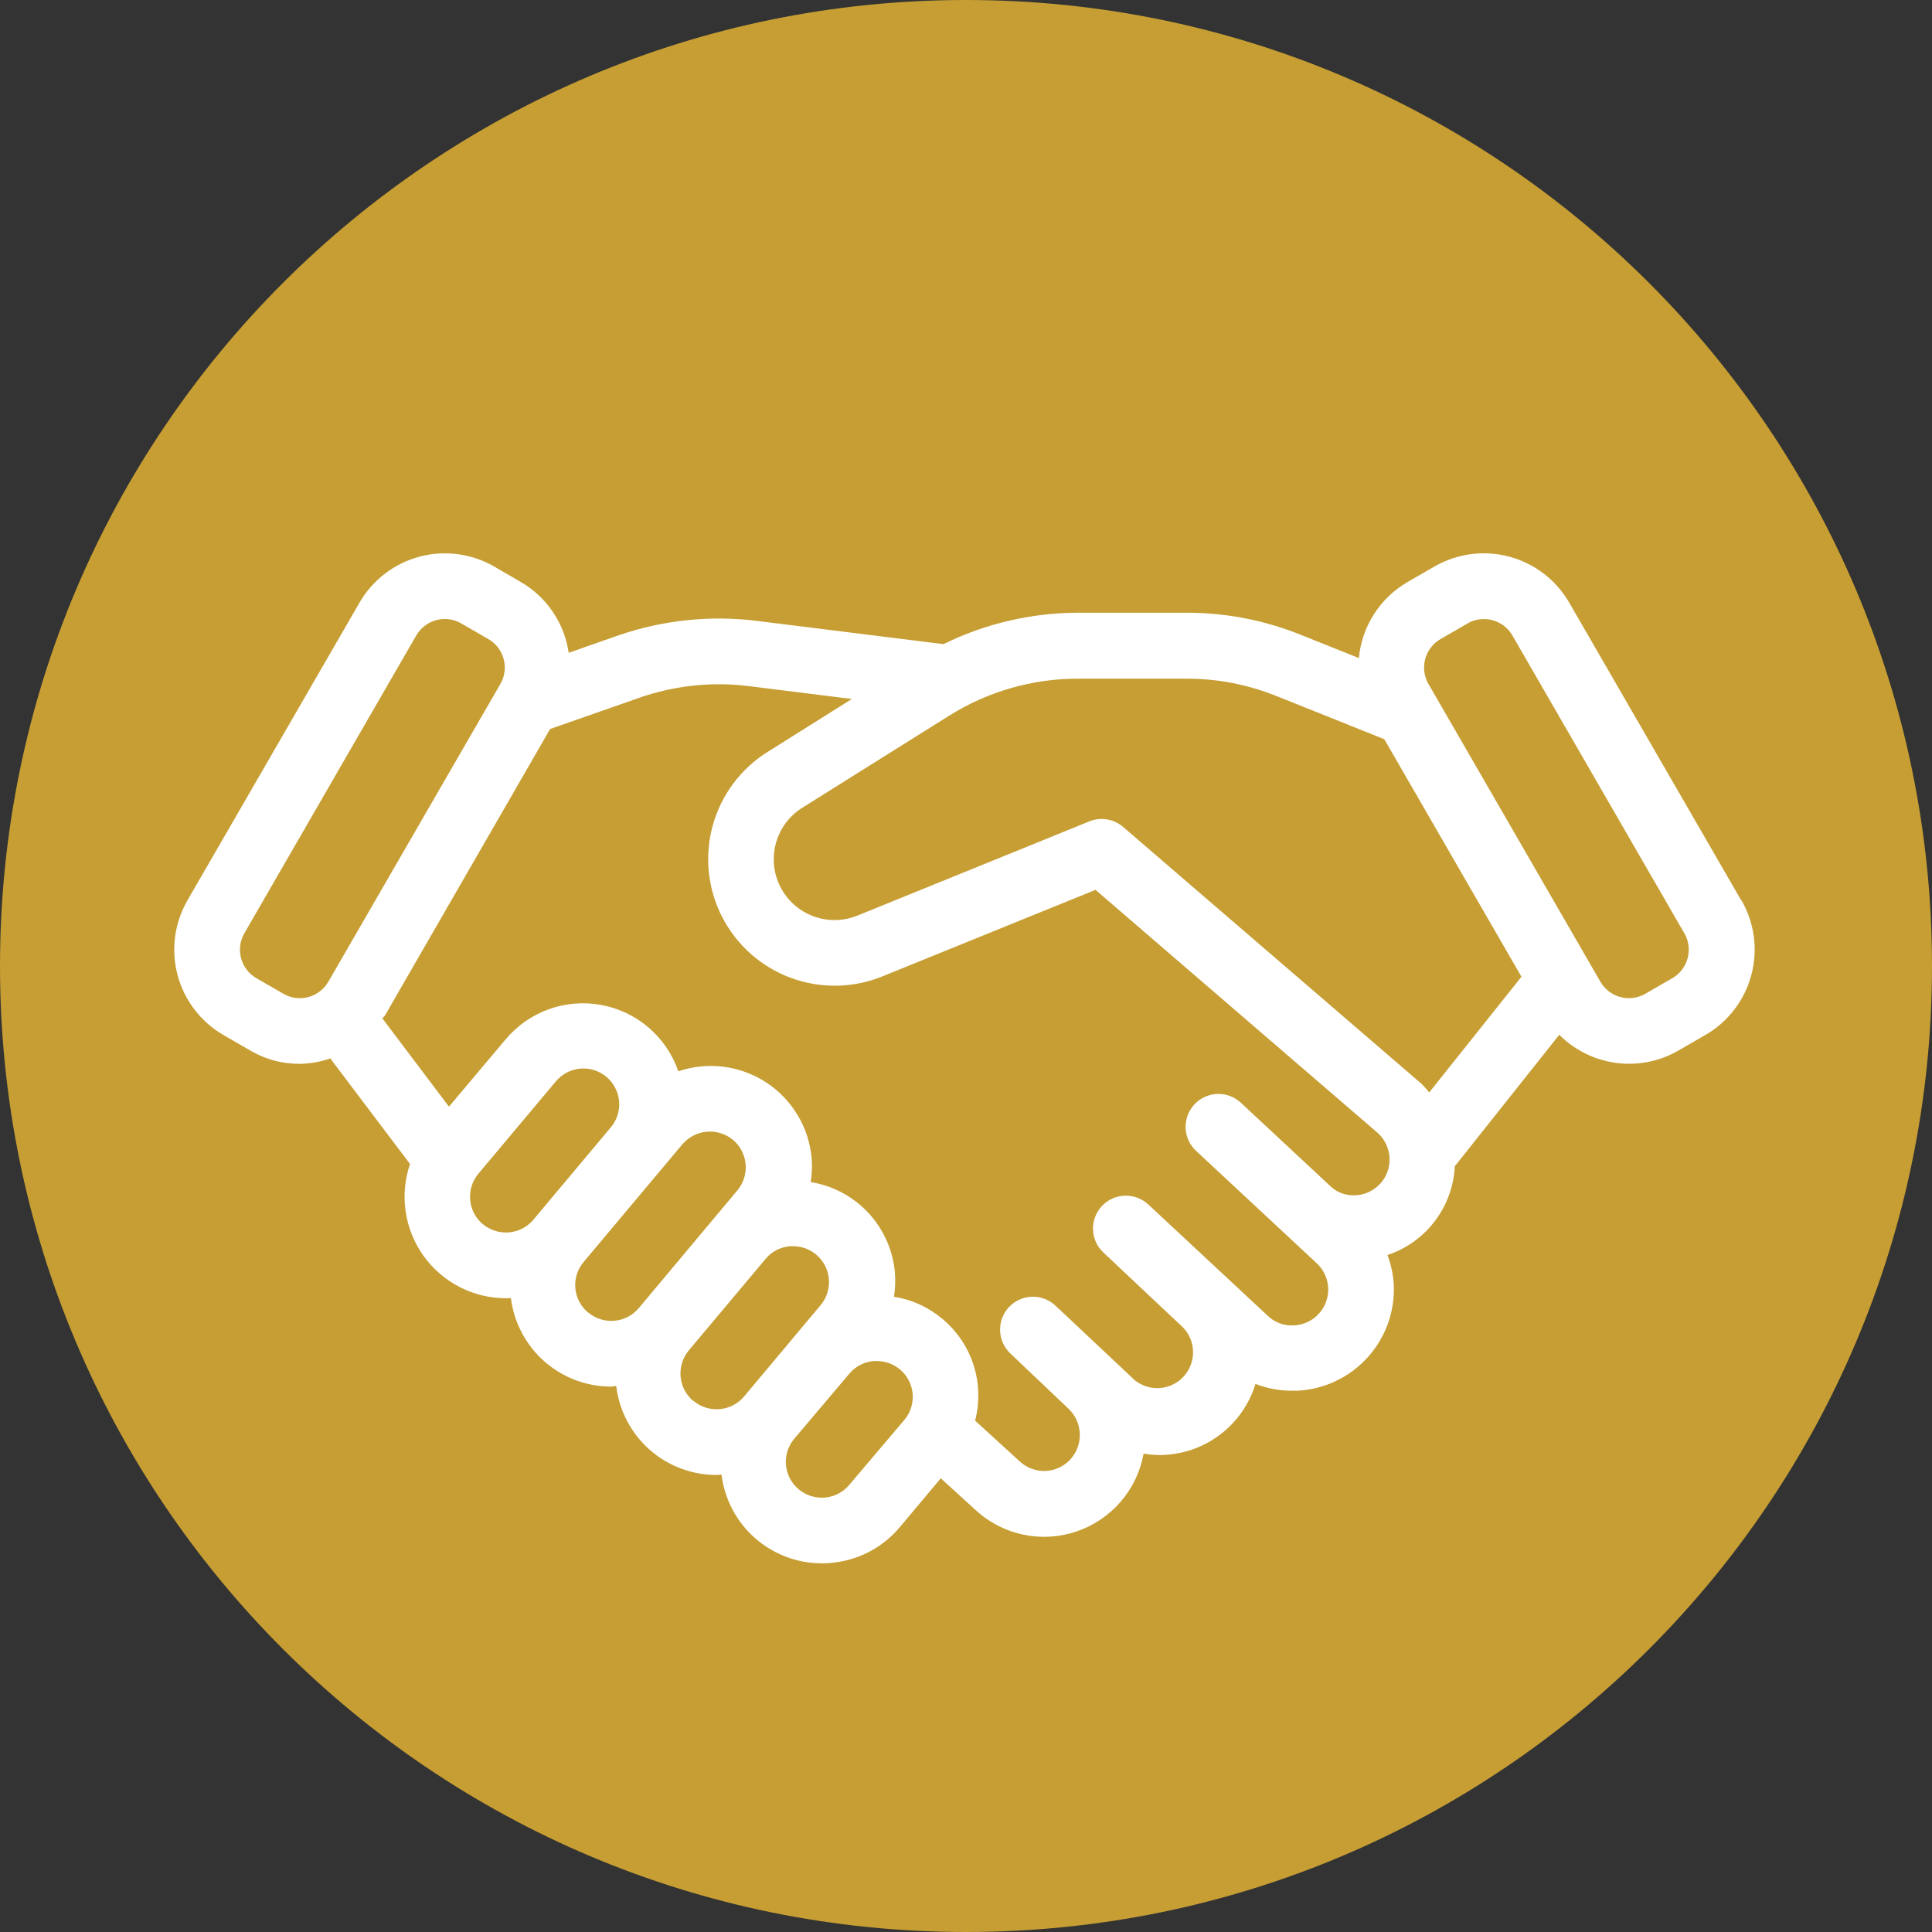 <svg xmlns="http://www.w3.org/2000/svg" xmlns:xlink="http://www.w3.org/1999/xlink" width="500" zoomAndPan="magnify" viewBox="0 0 375 375" height="500" preserveAspectRatio="xMidYMid meet" version="1.2"><rect x="0" y="0" width="375" height="375" fill="#333333" stroke="none"/><defs><clipPath id="01c116f9f7"><path d="M 187.5 0 C 83.945 0 0 83.945 0 187.5 C 0 291.055 83.945 375 187.5 375 C 291.055 375 375 291.055 375 187.5 C 375 83.945 291.055 0 187.5 0 Z M 187.5 0 "/></clipPath><clipPath id="b7fbbbdd0b"><path d="M 33.395 107 L 341 107 L 341 304 L 33.395 304 Z M 33.395 107 "/></clipPath></defs><g id="cabd0f72fc"><g clip-rule="nonzero" clip-path="url(#01c116f9f7)"><rect x="0" width="375" y="0" height="375" style="fill:#c69e33;fill-opacity:1;stroke:none;"/></g><g clip-rule="nonzero" clip-path="url(#b7fbbbdd0b)"><path style=" stroke:none;fill-rule:nonzero;fill:#ffffff;fill-opacity:1;" d="M 337.969 174.754 L 304.59 116.98 C 304.277 116.438 303.938 115.91 303.57 115.402 C 303.207 114.891 302.816 114.398 302.402 113.926 C 301.992 113.457 301.555 113.004 301.098 112.574 C 300.641 112.145 300.164 111.742 299.664 111.359 C 299.168 110.977 298.652 110.621 298.121 110.289 C 297.586 109.957 297.039 109.652 296.477 109.375 C 295.914 109.098 295.34 108.848 294.754 108.625 C 294.164 108.402 293.57 108.211 292.961 108.051 C 292.355 107.887 291.746 107.754 291.125 107.652 C 290.508 107.551 289.883 107.477 289.258 107.438 C 288.633 107.395 288.004 107.387 287.379 107.406 C 286.75 107.426 286.125 107.477 285.504 107.559 C 284.883 107.641 284.266 107.754 283.656 107.895 C 283.043 108.039 282.441 108.211 281.848 108.41 C 281.254 108.613 280.672 108.844 280.098 109.102 C 279.527 109.363 278.969 109.648 278.426 109.961 L 273.188 112.98 C 271.871 113.746 270.664 114.652 269.562 115.707 C 268.465 116.758 267.504 117.926 266.684 119.211 C 265.863 120.492 265.207 121.852 264.711 123.293 C 264.215 124.734 263.898 126.211 263.758 127.727 L 252.43 123.195 C 245.309 120.344 237.914 118.922 230.242 118.93 L 209.188 118.93 C 204.668 118.941 200.207 119.465 195.805 120.496 C 191.406 121.523 187.176 123.035 183.121 125.027 L 146.926 120.516 C 142.383 119.949 137.832 119.906 133.277 120.387 C 128.723 120.863 124.281 121.855 119.953 123.355 L 110.383 126.707 C 110.176 125.289 109.816 123.91 109.301 122.574 C 108.781 121.238 108.125 119.977 107.32 118.789 C 106.52 117.602 105.598 116.516 104.551 115.539 C 103.504 114.559 102.363 113.707 101.125 112.988 L 95.93 109.969 C 95.387 109.656 94.828 109.367 94.258 109.109 C 93.688 108.852 93.105 108.621 92.508 108.418 C 91.914 108.215 91.312 108.043 90.703 107.902 C 90.09 107.758 89.473 107.648 88.852 107.566 C 88.23 107.484 87.605 107.434 86.98 107.414 C 86.352 107.391 85.727 107.402 85.098 107.441 C 84.473 107.484 83.852 107.555 83.23 107.66 C 82.613 107.762 82 107.895 81.395 108.055 C 80.789 108.219 80.191 108.41 79.605 108.633 C 79.016 108.852 78.441 109.102 77.879 109.379 C 77.316 109.656 76.77 109.961 76.238 110.293 C 75.703 110.625 75.188 110.984 74.691 111.363 C 74.195 111.746 73.715 112.152 73.258 112.582 C 72.801 113.012 72.367 113.461 71.953 113.934 C 71.539 114.406 71.148 114.898 70.785 115.406 C 70.422 115.918 70.082 116.445 69.77 116.988 L 36.387 174.754 C 36.074 175.297 35.789 175.855 35.527 176.426 C 35.27 177 35.039 177.582 34.84 178.176 C 34.637 178.77 34.465 179.371 34.32 179.984 C 34.18 180.594 34.066 181.211 33.984 181.832 C 33.902 182.453 33.852 183.078 33.832 183.707 C 33.812 184.332 33.82 184.961 33.863 185.586 C 33.902 186.211 33.977 186.836 34.078 187.453 C 34.18 188.074 34.312 188.684 34.477 189.293 C 34.637 189.898 34.828 190.492 35.051 191.082 C 35.273 191.668 35.523 192.242 35.801 192.805 C 36.078 193.367 36.383 193.914 36.715 194.449 C 37.047 194.98 37.402 195.496 37.785 195.992 C 38.168 196.492 38.574 196.969 39 197.426 C 39.43 197.883 39.883 198.32 40.352 198.734 C 40.824 199.145 41.316 199.535 41.828 199.898 C 42.336 200.266 42.863 200.605 43.406 200.918 L 48.641 203.941 C 51.59 205.645 54.77 206.496 58.172 206.496 C 60.207 206.457 62.184 206.109 64.109 205.441 L 79.582 225.93 C 79.328 226.668 79.121 227.418 78.961 228.184 C 78.797 228.945 78.68 229.715 78.609 230.492 C 78.539 231.27 78.512 232.047 78.531 232.824 C 78.555 233.605 78.621 234.383 78.734 235.152 C 78.848 235.926 79.008 236.688 79.211 237.438 C 79.414 238.191 79.66 238.93 79.953 239.652 C 80.246 240.375 80.578 241.082 80.953 241.766 C 81.328 242.449 81.742 243.105 82.195 243.742 C 82.648 244.375 83.137 244.98 83.664 245.559 C 84.188 246.137 84.746 246.68 85.336 247.188 C 85.926 247.699 86.543 248.172 87.188 248.609 C 87.836 249.047 88.504 249.445 89.199 249.801 C 89.891 250.16 90.602 250.473 91.332 250.746 C 92.062 251.02 92.809 251.246 93.566 251.434 C 94.324 251.617 95.09 251.754 95.863 251.848 C 96.637 251.941 97.414 251.988 98.195 251.992 C 98.516 251.992 98.832 251.992 99.164 251.953 C 99.312 253.129 99.562 254.285 99.918 255.418 C 100.273 256.551 100.73 257.641 101.285 258.688 C 101.84 259.738 102.484 260.73 103.215 261.66 C 103.949 262.594 104.762 263.453 105.652 264.238 C 106.543 265.023 107.496 265.719 108.512 266.332 C 109.531 266.945 110.594 267.457 111.703 267.879 C 112.816 268.297 113.953 268.609 115.121 268.824 C 116.289 269.035 117.465 269.141 118.652 269.137 C 118.973 269.137 119.289 269.027 119.609 269.016 C 119.75 270.199 119.996 271.355 120.348 272.492 C 120.699 273.629 121.152 274.727 121.703 275.781 C 122.254 276.836 122.895 277.832 123.629 278.77 C 124.363 279.707 125.172 280.57 126.062 281.359 C 126.953 282.148 127.91 282.852 128.926 283.465 C 129.945 284.082 131.012 284.602 132.125 285.02 C 133.238 285.441 134.379 285.758 135.551 285.973 C 136.719 286.188 137.902 286.293 139.09 286.289 C 139.41 286.289 139.73 286.227 140.043 286.211 C 140.188 287.391 140.438 288.547 140.793 289.68 C 141.148 290.812 141.602 291.906 142.152 292.957 C 142.707 294.008 143.352 295 144.082 295.934 C 144.816 296.867 145.629 297.727 146.516 298.516 C 147.406 299.301 148.359 300 149.375 300.613 C 150.391 301.23 151.457 301.746 152.566 302.168 C 153.676 302.59 154.816 302.906 155.984 303.121 C 157.152 303.332 158.328 303.441 159.516 303.441 C 160.098 303.441 160.684 303.441 161.27 303.359 C 162.562 303.25 163.832 303.016 165.078 302.656 C 166.32 302.297 167.52 301.82 168.668 301.223 C 169.82 300.625 170.898 299.918 171.91 299.105 C 172.922 298.297 173.84 297.391 174.672 296.398 L 182.609 286.934 L 189.324 293.066 C 190.613 294.262 192.039 295.266 193.602 296.078 C 195.16 296.891 196.801 297.48 198.523 297.852 C 200.242 298.223 201.98 298.359 203.738 298.266 C 205.496 298.168 207.207 297.84 208.879 297.281 C 210.547 296.723 212.113 295.957 213.574 294.977 C 215.035 293.996 216.344 292.844 217.496 291.512 C 218.648 290.18 219.602 288.723 220.359 287.133 C 221.121 285.547 221.656 283.887 221.969 282.152 C 222.945 282.316 223.926 282.406 224.914 282.422 C 225.957 282.43 226.996 282.352 228.023 282.191 C 229.055 282.031 230.066 281.789 231.059 281.469 C 232.051 281.145 233.008 280.746 233.938 280.27 C 234.863 279.793 235.746 279.246 236.586 278.629 C 237.426 278.012 238.211 277.332 238.945 276.59 C 239.676 275.844 240.344 275.047 240.945 274.199 C 241.547 273.348 242.082 272.453 242.539 271.52 C 243 270.582 243.383 269.617 243.688 268.621 C 245.98 269.504 248.355 269.945 250.809 269.941 C 251.109 269.941 251.418 269.941 251.715 269.941 C 252.363 269.91 253.004 269.852 253.645 269.758 C 254.281 269.668 254.918 269.543 255.543 269.391 C 256.172 269.234 256.789 269.051 257.398 268.836 C 258.008 268.621 258.605 268.375 259.191 268.102 C 259.777 267.828 260.348 267.527 260.902 267.195 C 261.457 266.867 261.996 266.508 262.516 266.125 C 263.035 265.742 263.535 265.336 264.016 264.902 C 264.496 264.473 264.957 264.016 265.391 263.539 C 265.828 263.062 266.238 262.566 266.625 262.047 C 267.012 261.531 267.375 260.996 267.707 260.441 C 268.043 259.891 268.348 259.32 268.629 258.738 C 268.906 258.156 269.156 257.562 269.375 256.953 C 269.594 256.344 269.785 255.73 269.945 255.102 C 270.105 254.477 270.23 253.844 270.328 253.207 C 270.426 252.566 270.492 251.926 270.527 251.277 C 270.559 250.633 270.562 249.988 270.535 249.344 C 270.41 247.367 270.004 245.453 269.309 243.602 C 270.219 243.297 271.102 242.926 271.957 242.492 C 272.809 242.055 273.625 241.559 274.406 241 C 275.188 240.441 275.922 239.828 276.609 239.156 C 277.297 238.488 277.93 237.773 278.508 237.008 C 279.09 236.242 279.605 235.441 280.066 234.598 C 280.523 233.754 280.918 232.883 281.246 231.98 C 281.574 231.082 281.832 230.16 282.023 229.219 C 282.211 228.277 282.328 227.328 282.375 226.371 L 302.656 200.848 C 303.395 201.59 304.188 202.266 305.039 202.875 C 305.887 203.484 306.781 204.023 307.719 204.488 C 308.656 204.953 309.629 205.336 310.629 205.641 C 311.629 205.949 312.648 206.168 313.688 206.309 C 314.723 206.445 315.766 206.496 316.812 206.465 C 317.859 206.434 318.895 206.316 319.922 206.113 C 320.949 205.91 321.949 205.625 322.93 205.258 C 323.91 204.891 324.855 204.445 325.762 203.922 L 330.992 200.898 C 331.539 200.586 332.062 200.246 332.574 199.883 C 333.086 199.516 333.574 199.125 334.047 198.715 C 334.52 198.301 334.969 197.863 335.398 197.406 C 335.828 196.949 336.234 196.473 336.617 195.973 C 337 195.477 337.355 194.961 337.688 194.43 C 338.02 193.895 338.324 193.348 338.602 192.785 C 338.879 192.223 339.129 191.648 339.352 191.062 C 339.57 190.473 339.762 189.879 339.926 189.273 C 340.09 188.668 340.223 188.055 340.324 187.434 C 340.426 186.816 340.496 186.191 340.539 185.566 C 340.578 184.941 340.59 184.316 340.57 183.688 C 340.551 183.059 340.496 182.438 340.418 181.812 C 340.336 181.191 340.223 180.574 340.078 179.965 C 339.938 179.352 339.766 178.75 339.562 178.156 C 339.363 177.562 339.133 176.98 338.871 176.41 C 338.613 175.836 338.328 175.281 338.012 174.734 Z M 63.727 190.555 C 63.516 190.918 63.273 191.258 62.996 191.57 C 62.719 191.887 62.414 192.172 62.082 192.426 C 61.75 192.68 61.398 192.902 61.02 193.086 C 60.645 193.273 60.254 193.418 59.852 193.527 C 59.445 193.637 59.035 193.703 58.617 193.73 C 58.199 193.758 57.781 193.746 57.367 193.691 C 56.949 193.637 56.543 193.543 56.148 193.406 C 55.75 193.273 55.371 193.102 55.008 192.891 L 49.777 189.871 C 49.41 189.664 49.07 189.418 48.754 189.145 C 48.438 188.867 48.152 188.562 47.895 188.23 C 47.641 187.895 47.418 187.543 47.234 187.164 C 47.047 186.789 46.898 186.398 46.789 185.992 C 46.68 185.586 46.613 185.172 46.586 184.754 C 46.559 184.332 46.574 183.914 46.629 183.5 C 46.684 183.082 46.777 182.676 46.914 182.277 C 47.051 181.879 47.223 181.5 47.434 181.137 L 80.801 123.336 C 81.012 122.973 81.254 122.633 81.531 122.316 C 81.809 122 82.117 121.715 82.449 121.461 C 82.785 121.203 83.141 120.984 83.516 120.801 C 83.895 120.613 84.285 120.469 84.691 120.359 C 85.098 120.254 85.512 120.184 85.934 120.16 C 86.352 120.133 86.77 120.148 87.188 120.207 C 87.602 120.262 88.012 120.359 88.406 120.496 C 88.805 120.633 89.188 120.809 89.547 121.02 L 94.789 124.047 C 95.152 124.254 95.488 124.496 95.805 124.773 C 96.121 125.051 96.406 125.355 96.66 125.688 C 96.914 126.02 97.133 126.375 97.32 126.75 C 97.504 127.125 97.652 127.516 97.762 127.922 C 97.867 128.324 97.938 128.734 97.965 129.152 C 97.992 129.57 97.977 129.988 97.922 130.406 C 97.867 130.82 97.773 131.227 97.641 131.621 C 97.504 132.02 97.332 132.398 97.121 132.762 Z M 93.715 237.613 C 93.367 237.32 93.047 236.996 92.762 236.641 C 92.477 236.285 92.227 235.902 92.016 235.496 C 91.805 235.094 91.637 234.672 91.508 234.23 C 91.383 233.793 91.297 233.348 91.258 232.891 C 91.219 232.438 91.223 231.98 91.273 231.527 C 91.324 231.074 91.418 230.629 91.555 230.191 C 91.691 229.758 91.871 229.34 92.09 228.938 C 92.309 228.539 92.566 228.164 92.859 227.812 L 107.785 210.023 C 108.074 209.66 108.395 209.328 108.75 209.027 C 109.105 208.727 109.488 208.469 109.895 208.242 C 110.305 208.02 110.73 207.84 111.172 207.703 C 111.617 207.566 112.07 207.473 112.531 207.426 C 112.992 207.379 113.457 207.379 113.918 207.422 C 114.383 207.469 114.836 207.559 115.277 207.695 C 115.723 207.832 116.148 208.012 116.559 208.234 C 116.965 208.457 117.348 208.715 117.703 209.016 C 118.059 209.312 118.383 209.645 118.672 210.008 C 118.961 210.371 119.211 210.758 119.426 211.172 C 119.637 211.586 119.805 212.016 119.93 212.465 C 120.059 212.91 120.137 213.367 120.172 213.828 C 120.207 214.293 120.195 214.754 120.137 215.215 C 120.078 215.676 119.973 216.129 119.824 216.57 C 119.676 217.008 119.488 217.43 119.254 217.832 C 119.02 218.234 118.75 218.609 118.441 218.957 L 103.531 236.742 C 103.234 237.09 102.91 237.41 102.555 237.695 C 102.199 237.98 101.816 238.23 101.41 238.441 C 101.008 238.652 100.586 238.824 100.145 238.949 C 99.707 239.078 99.258 239.164 98.805 239.203 C 98.348 239.242 97.895 239.238 97.441 239.188 C 96.984 239.137 96.539 239.047 96.105 238.906 C 95.668 238.77 95.25 238.594 94.848 238.371 C 94.449 238.152 94.07 237.895 93.723 237.602 Z M 114.137 254.762 C 113.785 254.469 113.465 254.145 113.18 253.785 C 112.895 253.43 112.645 253.051 112.434 252.645 C 112.223 252.238 112.051 251.816 111.922 251.379 C 111.793 250.941 111.711 250.492 111.672 250.039 C 111.629 249.582 111.637 249.129 111.684 248.676 C 111.734 248.219 111.828 247.773 111.965 247.34 C 112.105 246.902 112.281 246.484 112.504 246.086 C 112.723 245.684 112.98 245.309 113.273 244.961 L 132.453 222.102 C 132.75 221.754 133.078 221.441 133.434 221.156 C 133.793 220.871 134.176 220.625 134.582 220.418 C 134.984 220.207 135.41 220.039 135.848 219.914 C 136.285 219.785 136.73 219.703 137.188 219.664 C 137.641 219.625 138.094 219.629 138.551 219.68 C 139.004 219.727 139.449 219.82 139.883 219.957 C 140.32 220.09 140.738 220.27 141.141 220.484 C 141.539 220.703 141.918 220.957 142.27 221.246 C 142.617 221.543 142.938 221.867 143.223 222.223 C 143.508 222.578 143.754 222.961 143.965 223.363 C 144.176 223.77 144.344 224.191 144.473 224.629 C 144.602 225.07 144.684 225.516 144.727 225.969 C 144.766 226.426 144.762 226.879 144.711 227.332 C 144.66 227.789 144.57 228.23 144.43 228.668 C 144.293 229.102 144.117 229.52 143.898 229.922 C 143.68 230.324 143.422 230.699 143.129 231.047 L 124.008 253.879 C 123.711 254.23 123.387 254.551 123.031 254.84 C 122.676 255.129 122.293 255.379 121.887 255.59 C 121.48 255.805 121.059 255.973 120.621 256.105 C 120.18 256.234 119.73 256.316 119.277 256.359 C 118.82 256.398 118.363 256.395 117.906 256.348 C 117.453 256.297 117.004 256.203 116.566 256.066 C 116.133 255.93 115.711 255.75 115.309 255.531 C 114.906 255.312 114.531 255.055 114.18 254.762 Z M 134.555 271.918 C 134.203 271.625 133.887 271.301 133.602 270.941 C 133.316 270.586 133.066 270.207 132.855 269.801 C 132.645 269.395 132.477 268.973 132.348 268.535 C 132.223 268.094 132.137 267.648 132.098 267.191 C 132.059 266.738 132.062 266.285 132.113 265.828 C 132.16 265.375 132.254 264.93 132.391 264.492 C 132.527 264.059 132.707 263.641 132.926 263.238 C 133.145 262.836 133.398 262.461 133.691 262.113 L 148.605 244.348 C 149.195 243.637 149.895 243.07 150.711 242.645 C 151.531 242.219 152.398 241.969 153.312 241.891 C 153.523 241.891 153.734 241.891 153.953 241.891 C 154.613 241.891 155.262 241.984 155.898 242.168 C 156.535 242.355 157.133 242.625 157.691 242.984 C 158.25 243.34 158.746 243.766 159.184 244.266 C 159.617 244.762 159.977 245.312 160.258 245.91 C 160.535 246.512 160.727 247.141 160.828 247.793 C 160.926 248.449 160.934 249.105 160.848 249.762 C 160.762 250.418 160.586 251.047 160.32 251.656 C 160.051 252.262 159.707 252.816 159.281 253.324 L 144.426 271.059 C 144.133 271.406 143.805 271.723 143.449 272.008 C 143.094 272.293 142.711 272.543 142.309 272.754 C 141.902 272.965 141.48 273.133 141.043 273.258 C 140.605 273.387 140.156 273.473 139.703 273.512 C 139.246 273.551 138.793 273.547 138.34 273.496 C 137.887 273.449 137.441 273.355 137.004 273.219 C 136.57 273.082 136.152 272.906 135.75 272.688 C 135.352 272.469 134.977 272.211 134.625 271.918 Z M 164.844 288.211 C 164.254 288.922 163.551 289.488 162.73 289.914 C 161.914 290.344 161.043 290.594 160.121 290.672 C 159.199 290.754 158.297 290.652 157.41 290.375 C 156.527 290.098 155.73 289.66 155.02 289.066 C 154.668 288.773 154.348 288.449 154.062 288.094 C 153.777 287.734 153.527 287.355 153.316 286.949 C 153.105 286.547 152.934 286.125 152.809 285.688 C 152.68 285.246 152.594 284.801 152.555 284.348 C 152.516 283.891 152.52 283.438 152.57 282.984 C 152.617 282.527 152.711 282.086 152.852 281.648 C 152.988 281.215 153.164 280.797 153.387 280.395 C 153.605 279.996 153.863 279.621 154.156 279.27 L 164.844 266.641 C 165.434 265.934 166.141 265.363 166.957 264.938 C 167.777 264.508 168.648 264.258 169.566 264.18 C 169.777 264.18 169.98 264.18 170.203 264.18 C 170.867 264.18 171.516 264.27 172.152 264.457 C 172.789 264.641 173.383 264.91 173.941 265.27 C 174.5 265.625 175 266.051 175.438 266.547 C 175.871 267.047 176.23 267.594 176.512 268.195 C 176.789 268.797 176.98 269.422 177.082 270.078 C 177.184 270.73 177.188 271.387 177.102 272.043 C 177.016 272.699 176.84 273.332 176.57 273.938 C 176.305 274.543 175.957 275.102 175.531 275.605 Z M 267.891 229.746 C 267.273 230.434 266.543 230.969 265.707 231.363 C 264.871 231.754 263.992 231.969 263.066 232.004 C 262.23 232.051 261.414 231.941 260.621 231.676 C 259.824 231.41 259.105 231.004 258.469 230.461 L 241.148 214.316 L 240.863 214.051 C 240.555 213.762 240.227 213.512 239.867 213.289 C 239.512 213.066 239.137 212.883 238.746 212.738 C 238.355 212.59 237.949 212.48 237.539 212.414 C 237.125 212.348 236.707 212.32 236.289 212.332 C 235.871 212.348 235.457 212.402 235.051 212.496 C 234.641 212.594 234.246 212.727 233.863 212.902 C 233.484 213.074 233.121 213.281 232.781 213.527 C 232.441 213.77 232.129 214.047 231.844 214.352 C 231.555 214.66 231.301 214.988 231.082 215.348 C 230.859 215.703 230.676 216.074 230.527 216.469 C 230.383 216.859 230.273 217.262 230.207 217.676 C 230.137 218.09 230.113 218.508 230.125 218.926 C 230.141 219.344 230.195 219.758 230.289 220.164 C 230.387 220.574 230.52 220.969 230.691 221.352 C 230.867 221.73 231.074 222.094 231.32 222.434 C 231.562 222.773 231.84 223.086 232.145 223.371 L 255.508 245.133 C 256.02 245.594 256.453 246.121 256.809 246.715 C 257.164 247.309 257.426 247.938 257.594 248.609 C 257.762 249.281 257.828 249.961 257.797 250.648 C 257.762 251.34 257.625 252.012 257.391 252.66 C 257.156 253.312 256.832 253.914 256.418 254.469 C 256.004 255.02 255.52 255.504 254.965 255.91 C 254.406 256.32 253.801 256.641 253.148 256.867 C 252.496 257.098 251.824 257.227 251.137 257.254 C 250.219 257.316 249.328 257.191 248.465 256.883 C 247.602 256.574 246.836 256.109 246.164 255.48 L 223.047 233.938 L 222.895 233.801 C 222.586 233.512 222.258 233.258 221.898 233.039 C 221.543 232.816 221.172 232.633 220.777 232.484 C 220.387 232.336 219.984 232.23 219.57 232.16 C 219.156 232.094 218.742 232.066 218.32 232.078 C 217.902 232.094 217.488 232.148 217.082 232.242 C 216.672 232.34 216.277 232.473 215.898 232.645 C 215.516 232.816 215.152 233.027 214.812 233.27 C 214.473 233.516 214.16 233.789 213.875 234.094 C 213.586 234.402 213.332 234.73 213.113 235.09 C 212.891 235.445 212.707 235.816 212.559 236.211 C 212.41 236.602 212.305 237.004 212.234 237.418 C 212.168 237.832 212.141 238.25 212.152 238.668 C 212.168 239.086 212.223 239.5 212.316 239.906 C 212.414 240.316 212.547 240.711 212.719 241.09 C 212.891 241.473 213.102 241.836 213.344 242.176 C 213.59 242.516 213.863 242.828 214.172 243.113 L 229.633 257.664 C 229.934 257.98 230.203 258.32 230.445 258.688 C 230.684 259.055 230.883 259.438 231.051 259.844 C 231.215 260.25 231.344 260.664 231.43 261.094 C 231.516 261.523 231.562 261.953 231.57 262.391 C 231.574 262.828 231.539 263.262 231.461 263.695 C 231.387 264.125 231.27 264.543 231.113 264.953 C 230.961 265.363 230.766 265.754 230.539 266.125 C 230.309 266.496 230.047 266.844 229.754 267.168 C 229.457 267.492 229.137 267.785 228.785 268.047 C 228.434 268.309 228.062 268.535 227.672 268.727 C 227.277 268.922 226.871 269.074 226.449 269.191 C 226.027 269.305 225.598 269.379 225.164 269.414 C 224.727 269.449 224.293 269.441 223.855 269.395 C 223.422 269.348 222.996 269.258 222.578 269.133 C 222.16 269.004 221.758 268.836 221.371 268.633 C 220.984 268.43 220.617 268.191 220.277 267.918 L 204.879 253.434 C 204.574 253.145 204.246 252.891 203.891 252.668 C 203.535 252.445 203.16 252.258 202.77 252.109 C 202.379 251.961 201.977 251.852 201.562 251.781 C 201.148 251.711 200.734 251.68 200.316 251.691 C 199.895 251.703 199.48 251.758 199.074 251.852 C 198.664 251.941 198.27 252.074 197.887 252.246 C 197.504 252.418 197.141 252.625 196.801 252.867 C 196.461 253.109 196.145 253.383 195.855 253.688 C 195.57 253.992 195.312 254.324 195.09 254.68 C 194.867 255.031 194.68 255.406 194.531 255.797 C 194.383 256.188 194.273 256.59 194.203 257.004 C 194.133 257.418 194.105 257.832 194.117 258.254 C 194.129 258.672 194.18 259.086 194.273 259.492 C 194.367 259.902 194.5 260.297 194.672 260.68 C 194.84 261.062 195.047 261.426 195.289 261.766 C 195.535 262.109 195.809 262.422 196.113 262.711 L 207.324 273.367 C 207.66 273.68 207.965 274.02 208.234 274.387 C 208.508 274.758 208.738 275.152 208.934 275.566 C 209.129 275.98 209.277 276.414 209.387 276.859 C 209.496 277.305 209.562 277.754 209.586 278.215 C 209.605 278.672 209.582 279.129 209.512 279.582 C 209.445 280.035 209.332 280.477 209.18 280.906 C 209.023 281.34 208.828 281.754 208.59 282.145 C 208.355 282.539 208.086 282.906 207.777 283.246 C 207.469 283.586 207.133 283.891 206.766 284.16 C 206.398 284.434 206.008 284.664 205.594 284.859 C 205.18 285.055 204.75 285.207 204.309 285.316 C 203.863 285.426 203.414 285.488 202.957 285.512 C 202.5 285.531 202.047 285.504 201.594 285.438 C 201.141 285.367 200.703 285.254 200.273 285.094 C 199.844 284.938 199.434 284.742 199.043 284.504 C 198.652 284.266 198.293 283.988 197.957 283.68 L 189.266 275.746 C 189.496 274.863 189.664 273.965 189.77 273.055 C 189.871 272.145 189.91 271.23 189.883 270.316 C 189.859 269.398 189.77 268.492 189.613 267.59 C 189.457 266.684 189.238 265.797 188.957 264.926 C 188.676 264.055 188.336 263.207 187.934 262.383 C 187.531 261.562 187.074 260.77 186.562 260.012 C 186.047 259.254 185.48 258.535 184.867 257.859 C 184.25 257.18 183.59 256.551 182.883 255.965 C 180.152 253.688 177.031 252.266 173.523 251.699 C 173.762 250.168 173.824 248.633 173.707 247.09 C 173.617 246.012 173.438 244.949 173.172 243.898 C 172.906 242.852 172.555 241.832 172.117 240.84 C 171.68 239.848 171.164 238.902 170.57 237.996 C 169.977 237.094 169.312 236.242 168.574 235.449 C 167.84 234.656 167.043 233.926 166.188 233.266 C 165.332 232.602 164.426 232.016 163.469 231.504 C 162.516 230.996 161.527 230.566 160.5 230.219 C 159.477 229.871 158.43 229.613 157.359 229.441 C 157.598 227.918 157.66 226.387 157.543 224.848 C 157.48 224.105 157.375 223.375 157.227 222.648 C 157.078 221.918 156.891 221.203 156.664 220.496 C 156.434 219.793 156.168 219.102 155.859 218.426 C 155.555 217.75 155.207 217.094 154.828 216.457 C 154.445 215.82 154.031 215.207 153.578 214.617 C 153.129 214.027 152.648 213.465 152.133 212.93 C 151.617 212.395 151.074 211.891 150.504 211.418 C 149.934 210.945 149.336 210.504 148.715 210.098 C 148.094 209.695 147.453 209.324 146.789 208.992 C 146.125 208.656 145.445 208.363 144.75 208.105 C 144.055 207.852 143.344 207.633 142.625 207.457 C 141.902 207.281 141.176 207.148 140.438 207.055 C 139.703 206.961 138.965 206.91 138.223 206.902 C 137.48 206.891 136.738 206.922 136 206.996 C 135.262 207.07 134.531 207.188 133.805 207.344 C 133.082 207.5 132.367 207.699 131.664 207.938 C 131.098 206.293 130.324 204.75 129.348 203.312 C 128.371 201.875 127.223 200.59 125.902 199.457 C 124.582 198.324 123.137 197.383 121.566 196.637 C 119.996 195.891 118.355 195.359 116.645 195.051 C 114.934 194.738 113.211 194.66 111.477 194.809 C 109.746 194.957 108.062 195.328 106.426 195.926 C 104.793 196.523 103.266 197.324 101.848 198.328 C 100.426 199.332 99.164 200.504 98.055 201.844 L 87.145 214.801 L 74.234 197.688 C 74.406 197.414 74.648 197.215 74.816 196.938 L 106.777 141.496 L 124.141 135.418 C 127.543 134.234 131.035 133.453 134.617 133.074 C 138.199 132.695 141.777 132.73 145.352 133.176 L 165.344 135.672 L 148.938 145.977 C 148.293 146.383 147.672 146.812 147.07 147.277 C 146.469 147.738 145.887 148.227 145.332 148.742 C 144.773 149.258 144.242 149.797 143.734 150.363 C 143.227 150.926 142.75 151.516 142.297 152.125 C 141.844 152.734 141.422 153.363 141.027 154.012 C 140.633 154.66 140.27 155.324 139.938 156.008 C 139.605 156.691 139.305 157.387 139.035 158.098 C 138.77 158.805 138.535 159.527 138.332 160.258 C 138.133 160.992 137.965 161.73 137.832 162.477 C 137.699 163.227 137.602 163.977 137.539 164.734 C 137.477 165.488 137.449 166.246 137.457 167.008 C 137.465 167.766 137.508 168.523 137.582 169.277 C 137.66 170.031 137.773 170.781 137.922 171.527 C 138.066 172.27 138.25 173.008 138.465 173.734 C 138.68 174.461 138.93 175.18 139.211 175.883 C 139.492 176.59 139.805 177.277 140.152 177.953 C 140.496 178.629 140.875 179.289 141.281 179.93 C 141.688 180.57 142.121 181.191 142.586 181.789 C 143.051 182.391 143.543 182.969 144.059 183.523 C 144.578 184.078 145.121 184.609 145.688 185.113 C 146.254 185.617 146.844 186.094 147.453 186.543 C 148.066 186.992 148.695 187.414 149.348 187.805 C 149.996 188.199 150.664 188.559 151.348 188.887 C 152.031 189.219 152.727 189.516 153.438 189.781 C 154.152 190.043 154.871 190.277 155.605 190.473 C 156.336 190.672 157.078 190.836 157.824 190.965 C 158.574 191.094 159.324 191.191 160.082 191.25 C 160.84 191.309 161.598 191.336 162.355 191.324 C 163.113 191.312 163.871 191.266 164.625 191.188 C 165.379 191.105 166.129 190.992 166.875 190.84 C 167.617 190.691 168.352 190.508 169.082 190.289 C 169.809 190.07 170.523 189.816 171.227 189.535 L 212.637 172.719 L 267.457 219.938 C 267.793 220.246 268.098 220.586 268.367 220.953 C 268.637 221.32 268.867 221.707 269.059 222.121 C 269.254 222.535 269.402 222.961 269.512 223.402 C 269.621 223.844 269.688 224.293 269.707 224.75 C 269.73 225.203 269.707 225.656 269.641 226.105 C 269.57 226.559 269.461 226.996 269.309 227.426 C 269.152 227.855 268.961 228.262 268.727 228.652 C 268.492 229.043 268.223 229.41 267.918 229.746 Z M 277.414 212.035 C 276.945 211.449 276.445 210.891 275.914 210.367 L 218 160.508 C 217.555 160.125 217.066 159.809 216.535 159.559 C 216.004 159.312 215.449 159.141 214.871 159.047 C 214.293 158.949 213.711 158.934 213.129 159 C 212.547 159.066 211.98 159.207 211.438 159.43 L 166.441 177.711 C 165.762 177.984 165.066 178.199 164.348 178.344 C 163.629 178.492 162.906 178.57 162.176 178.582 C 161.441 178.594 160.715 178.539 159.992 178.414 C 159.273 178.293 158.566 178.102 157.883 177.848 C 157.195 177.594 156.539 177.277 155.91 176.902 C 155.281 176.527 154.695 176.094 154.148 175.609 C 153.602 175.121 153.102 174.59 152.656 174.012 C 152.207 173.434 151.816 172.816 151.48 172.164 C 151.148 171.516 150.879 170.836 150.668 170.137 C 150.461 169.434 150.32 168.719 150.246 167.992 C 150.172 167.262 150.164 166.535 150.227 165.805 C 150.285 165.074 150.414 164.355 150.609 163.652 C 150.801 162.945 151.059 162.266 151.383 161.605 C 151.703 160.949 152.082 160.324 152.52 159.738 C 152.957 159.152 153.445 158.609 153.98 158.113 C 154.52 157.617 155.098 157.176 155.719 156.785 L 184.223 138.918 C 187.969 136.57 191.965 134.785 196.211 133.562 C 200.457 132.34 204.793 131.727 209.211 131.727 L 230.27 131.727 C 236.301 131.723 242.121 132.844 247.723 135.086 L 268.688 143.477 L 295.312 189.586 Z M 327.562 186 C 327.344 186.816 326.977 187.562 326.461 188.234 C 325.945 188.906 325.32 189.453 324.586 189.871 L 319.355 192.891 C 318.992 193.102 318.613 193.273 318.215 193.406 C 317.82 193.543 317.414 193.637 316.996 193.691 C 316.582 193.746 316.164 193.758 315.746 193.73 C 315.328 193.703 314.918 193.637 314.512 193.527 C 314.109 193.418 313.719 193.273 313.344 193.086 C 312.965 192.902 312.613 192.68 312.281 192.426 C 311.949 192.172 311.645 191.887 311.367 191.57 C 311.09 191.258 310.848 190.918 310.637 190.555 L 277.266 132.762 C 277.055 132.398 276.883 132.02 276.75 131.621 C 276.613 131.227 276.52 130.82 276.465 130.402 C 276.41 129.988 276.398 129.57 276.426 129.152 C 276.453 128.734 276.52 128.324 276.629 127.922 C 276.738 127.516 276.883 127.125 277.07 126.75 C 277.254 126.375 277.473 126.02 277.73 125.688 C 277.984 125.355 278.27 125.051 278.586 124.773 C 278.898 124.496 279.238 124.254 279.602 124.047 L 284.84 121.02 C 285.824 120.445 286.891 120.16 288.031 120.16 C 288.594 120.16 289.148 120.234 289.695 120.383 C 290.512 120.602 291.258 120.965 291.926 121.48 C 292.598 121.996 293.145 122.621 293.562 123.355 L 326.922 181.137 C 327.352 181.871 327.621 182.66 327.73 183.504 C 327.84 184.348 327.785 185.18 327.562 186 Z M 327.562 186 "/></g></g></svg>